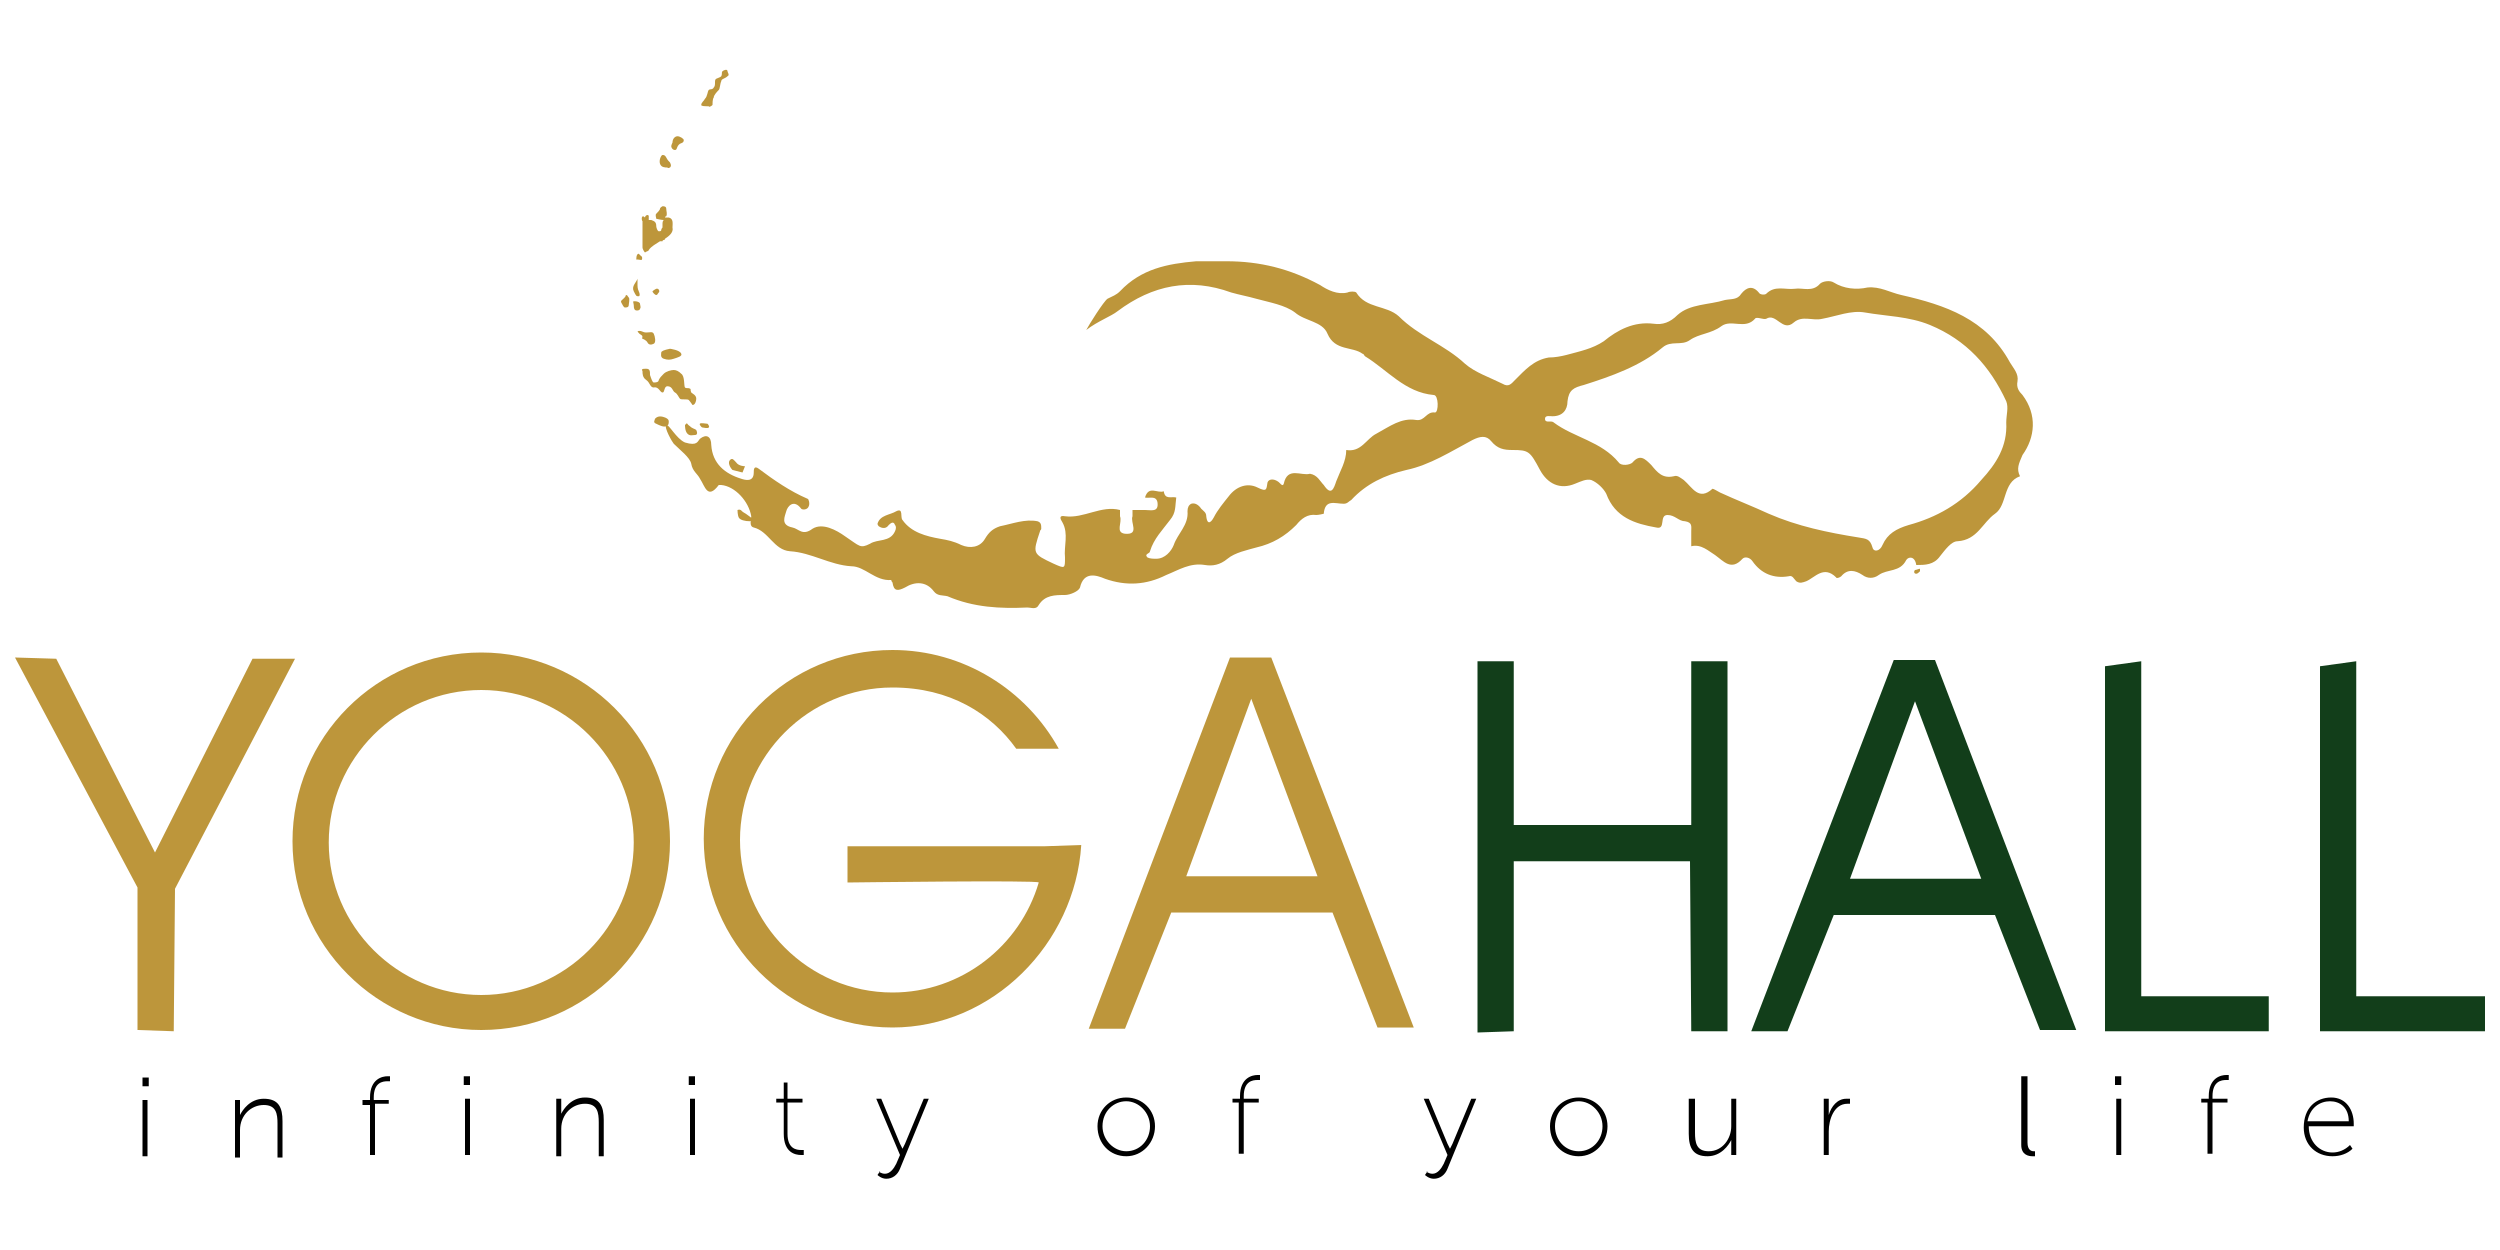 <svg version="1.1" id="Слой_1" xmlns="http://www.w3.org/2000/svg" x="0" y="0" viewBox="0 0 200 100" xml:space="preserve"><style>.st0{fill:#bd963b}</style><path class="st0" d="m4.5 52.7 7.9 15.5 7.8-15.5h3.4L14 71.1l-.1 11.4-2.9-.1V71L1.2 52.6zm34-.5c-8.4 0-15.1 6.8-15.1 15.1s6.8 15.1 15.1 15.1c8.4 0 15.1-6.8 15.1-15.1s-6.8-15.1-15.1-15.1m0 27.4c-6.7 0-12.2-5.5-12.2-12.2s5.5-12.2 12.2-12.2 12.2 5.5 12.2 12.2-5.5 12.2-12.2 12.2m45.1-11.9H67.8v2.9s15.4-.2 15.3 0c-1.5 5.1-6.2 8.8-11.7 8.8-6.7 0-12.2-5.5-12.2-12.2S64.7 55 71.4 55c4.6 0 7.9 2.1 9.9 4.9h3.4c-2.6-4.7-7.6-7.9-13.3-7.9-8.4 0-15.1 6.8-15.1 15.1s6.8 15.1 15.1 15.1c8 0 14.6-6.7 15.1-14.6zm18.1-15.1h-3.3L87.1 82.3H90l3.7-9.3h12.9l3.6 9.2h2.9zm-6.8 17.5 5.2-14.2 5.3 14.2z"/><path d="M154.8 52.8h-3.3l-11.4 29.7h2.9l3.7-9.3h12.9l3.6 9.2h2.9zM148 70.3l5.2-14.2 5.3 14.2zm20.4-17 2.9-.4v26.8h10.2v2.8h-13.1zm17.2 0 2.9-.4v26.8h10.3v2.8h-13.2zm-67.4-.4h2.9V66h14.2V52.9h2.9v29.6h-2.9l-.1-13.6h-14.1v13.6l-2.9.1z" style="fill:#123e1a"/><path class="st0" d="M161.8 31.6c-.3-.3-.5-.6-.4-1.1.1-.6-.3-1-.6-1.5-1.9-3.5-5.2-4.6-8.7-5.4-.9-.2-1.7-.7-2.7-.6-.9.2-1.9.1-2.7-.4-.3-.2-.9-.1-1.1.1-.6.7-1.4.3-2 .4-.8.1-1.6-.3-2.3.4-.1.1-.5.1-.6-.1-.5-.6-1-.4-1.4.1-.3.5-.8.4-1.3.5-1.3.4-2.8.3-3.8 1.2-.6.6-1.2.8-1.9.7-1.6-.2-2.9.5-4 1.4-.9.6-1.9.8-3 1.1-.4.1-.9.2-1.4.2-1.2.2-1.9 1-2.7 1.8-.3.3-.5.6-1 .3-1-.5-2.2-.9-3-1.6-1.6-1.5-3.7-2.2-5.3-3.8-1-.9-2.6-.6-3.4-1.9-.1-.1-.5-.1-.7 0-.8.2-1.6-.2-2.2-.6-2.4-1.3-4.8-1.9-7.5-1.9h-2.4c-2.3.2-4.4.6-6.1 2.4-.3.3-.6.4-1 .6-.3.2-1.5 2.1-1.7 2.5.9-.7 2-1.1 2.5-1.5 2.8-2.1 5.8-2.7 9.1-1.5.7.2 1.3.3 2 .5 1.1.3 2.3.5 3.1 1.1.8.7 2.2.7 2.6 1.7.6 1.4 2 1 2.8 1.6.1 0 .1.1.2.2 1.8 1.1 3.2 2.9 5.5 3.1.4 0 .4 1.4.1 1.4-.7-.1-.8.7-1.5.6-1.2-.2-2.1.5-3.2 1.1-.8.4-1.2 1.5-2.4 1.3 0 .9-.5 1.7-.8 2.5-.2.6-.4 1.2-1 .3-.3-.3-.5-.8-1.1-.9-.7.2-1.8-.6-2.1.8-.1.3-.3-.1-.5-.2-.3-.2-.7-.2-.8.1-.1.5 0 .8-.8.4s-1.7-.1-2.3.7c-.4.5-.9 1.1-1.2 1.7-.1.2-.5.8-.6-.1 0-.3-.2-.4-.4-.6-.2-.3-.5-.5-.8-.4q-.3.15-.3.6c.1 1.1-.8 1.8-1.1 2.7-.2.5-.7 1.1-1.4 1.1-.2 0-.5 0-.7-.1-.3-.3.2-.3.2-.5.3-1 1-1.7 1.6-2.5.5-.6.4-1.1.5-1.8-.4-.1-.9.2-1-.5-.5.2-1.2-.5-1.5.5.3.1.9-.2 1 .4.1.8-.5.6-1 .6h-1v.5c-.2.5.6 1.5-.6 1.4-.8-.1-.2-.9-.4-1.4v-.5c-1.5-.4-2.9.7-4.4.5-.5-.1-.4.2-.2.5.5.9.1 1.9.2 2.8 0 .9 0 .9-.9.5-1.7-.8-1.7-.8-1.1-2.6 0-.1.1-.1.1-.2 0-.3 0-.5-.3-.6-1-.2-2 .2-3 .4-.6.2-.9.5-1.2 1-.4.7-1.2.8-1.9.5-.6-.3-1.1-.4-1.7-.5-1.1-.2-2.3-.5-3-1.5-.2-.2.1-1-.5-.7-.5.3-1.3.3-1.5 1 0 0 0 .1.1.2.3.2.6.2.8-.1.2-.2.4-.3.5 0 .1.1.1.3 0 .5-.4.9-1.4.6-2 1-.8.4-.8.2-2-.6-.7-.5-1.8-1.1-2.6-.6-.8.6-1.1 0-1.6-.1-1-.2-.6-.9-.5-1.3s.6-1 1.2-.2c.1.1.5.1.6-.2.1-.2 0-.6-.1-.6-1.4-.6-2.7-1.5-3.9-2.4-.4-.3-.4.1-.4.3 0 .8-.7.6-1 .5-1.3-.4-2.3-1.2-2.4-2.7 0-.7-.4-.9-.9-.5-.2.2-.2.6-1.2.3-.7-.3-1.3-1.5-1.5-1.4-.2.2.5 1.4.6 1.5.5.5 1.3 1.1 1.4 1.6.1.6.5.8.7 1.2.4.6.6 1.7 1.5.5h.2c1.1.1 2.2 1.3 2.4 2.5 0 .3-.2.8.2.9 1.2.3 1.6 1.8 2.9 1.9 1.7.1 3.2 1.1 4.9 1.2 1.1 0 1.9 1.2 3.2 1.1 0 0 0 .1.1.2.1.7.4.7 1 .4.8-.5 1.7-.5 2.3.3.3.4.7.3 1.1.4 2.1.9 4.2 1 6.4.9.3 0 .7.2.9-.2.5-.8 1.3-.8 2.1-.8.4 0 1.1-.3 1.2-.6.3-1.3 1.3-1 2-.7 1.7.6 3.3.5 4.9-.3 1-.4 1.9-1 3.1-.8.6.1 1.2 0 1.8-.5s1.6-.7 2.3-.9c1.3-.3 2.3-.9 3.2-1.8.4-.5.9-.9 1.6-.8.2 0 .6-.1.6-.1.1-1.2.9-.8 1.6-.8.3 0 .4-.2.6-.3 1.2-1.3 2.7-2 4.4-2.4 1.9-.4 3.6-1.5 5.3-2.4.6-.3 1.1-.4 1.5.1.5.6 1 .7 1.7.7 1.3 0 1.4.1 2.2 1.6.6 1.1 1.6 1.6 2.8 1.1.5-.2.9-.4 1.3-.3.5.2 1 .7 1.2 1.1.7 1.9 2.3 2.4 4 2.7.8.2.2-1 .9-1 .6 0 .9.5 1.4.5.6.1.5.4.5.8v1.2c.8-.2 1.4.4 1.9.7.7.5 1.3 1.3 2.2.3.2-.2.6-.1.8.2.7 1 1.7 1.4 2.9 1.2.3-.1.4.2.6.4.3.2.5.1.8 0 .7-.3 1.4-1.3 2.4-.3 0 .1.3 0 .4-.1.5-.6 1.1-.5 1.7-.1.4.3.9.3 1.3 0 .7-.5 1.7-.2 2.2-1.2.2-.3.7-.3.8.4.7 0 1.4 0 1.9-.7.4-.5.9-1.2 1.4-1.2 1.6-.1 2-1.5 3-2.2s.6-2.5 2-3c-.3-.6-.1-1 .2-1.7 1-1.4 1.2-3.2 0-4.8m-3.3 6.8c-1.6 1.9-3.6 3-5.8 3.6-1 .3-1.7.7-2.1 1.6-.2.5-.7.6-.8.2-.2-.7-.5-.7-1.1-.8-2.5-.4-4.9-.9-7.2-1.9-1.3-.6-2.6-1.1-3.9-1.7-.2-.1-.5-.3-.6-.3-1.1 1-1.6-.1-2.3-.7-.3-.2-.5-.4-.8-.3-.9.2-1.3-.3-1.8-.9-.5-.5-.9-.9-1.5-.2-.2.2-.9.3-1.1 0-1.4-1.7-3.6-2-5.2-3.2-.2-.2-.7.1-.7-.3 0-.3.4-.2.6-.2.8 0 1.2-.5 1.2-1.2.1-.9.5-1.1 1.3-1.3 2.2-.7 4.5-1.5 6.3-3 .7-.6 1.5-.1 2.2-.6s1.7-.5 2.5-1.1 1.9.3 2.7-.6c.1-.2.7.1.9 0 .8-.5 1.3 1.1 2.2.3.7-.6 1.5-.1 2.3-.3 1.1-.2 2.3-.7 3.4-.5 1.7.3 3.5.3 5.2 1 2.9 1.2 4.8 3.3 6.1 6.1.2.5 0 1.1 0 1.7.1 1.9-.8 3.3-2 4.6m-5.2 7.5c.1 0 .2-.1.3-.2v-.2c-.1 0-.3.1-.4.1-.1.1-.1.3.1.3"/><path class="st0" d="M55.2 34.1c-.3-.2-.2-.3-.3-.2l-.1.1c0 .1 0 .5.2.7s.4.1.6.1.2-.2.1-.4c-.1-.1-.3-.1-.5-.3M53 31.4c.2 0 .1-.5.4-.5.4 0 .4.4.6.5s.3.4.4.5.6 0 .7.1.3.4.3.4c.2 0 .3-.3.3-.5 0-.3-.3-.4-.4-.5-.1-.2 0-.3-.1-.3-.1-.1-.3 0-.4-.1s0-.9-.3-1.1q-.3-.3-.6-.3c-.2 0-.6.1-.8.3s-.3.3-.4.5c0 .2-.3.2-.4.2s-.2-.3-.3-.6c0-.3 0-.5-.3-.5s-.4 0-.3.2c0 .2 0 .5.3.7s.3.6.6.6c.4-.1.5.4.7.4m-1.2-4c.1.2.3.2.5.1s.1-.6 0-.8-.3-.1-.6-.1-.4-.2-.7-.1c0 0 .1.2.3.3s0 .3.1.3c0 0 .3.1.4.3m-1.7-3.8c-.1 0-.1.1 0 0-.2.4-.5.4-.4.6s.2.4.3.4.3 0 .3-.2c0-.1.1-.5 0-.6s-.1-.2-.2-.2m1.1 1.1c.1-.1 0-.3 0-.4s-.2-.2-.4-.2h-.1c-.1 0 0 .2 0 .3s0 .3.1.4c.2.1.4 0 .4-.1m1-1.4c0 .1.2.3.3.3s.1-.1.2-.2 0-.3-.1-.3h-.1c-.2.1-.3.2-.3.2m-.9-2.5c.1 0 .1-.3 0-.3l-.2-.2c-.1 0-.2.1-.2.5-.1-.1.3 0 .4 0m.1-3.1v2.1c0 .1.1.3.2.4.1-.1.3-.1.3-.2.2-.3.6-.5.9-.7h.2s0-.1.1-.1c0 0 .1 0 .1-.1.3-.2.7-.5.6-.9 0-.3.1-.7-.3-.8h-.3s0-.1.1-.1c.1-.2 0-.4 0-.6s-.2-.2-.3-.2c0 0-.2.1-.2.2s-.2.3-.3.4 0 .3 0 .4c0 0 .4.1.6.1-.1.1-.1.2-.1.4v.2s-.1.1-.1.2-.1.1-.2.1-.2-.3-.2-.4c0-.3-.1-.4-.4-.5h-.2v-.3c0-.1-.1-.1-.1-.1-.1 0-.2.1-.2.2-.3-.3-.3.2-.2.3m2-4.3s0 .1.2 0c.1-.1.1-.2 0-.4-.1-.1-.2-.2-.3-.4s-.2-.2-.3-.2-.3.4-.2.7.4.3.6.3M54 12c.2 0 .1-.3.4-.5.3-.1.3-.2.3-.3s-.3-.3-.5-.3-.4.2-.4.5c0 0-.1.2-.1.3s.1.3.3.3m2.7-3.5c0 .1.2 0 .3-.1 0-.1 0-.5.1-.6 0-.2.3-.5.4-.6s.1-.5.2-.7c0-.2.3-.2.5-.4.2-.1 0-.3 0-.4 0-.2-.3-.1-.4 0s0 .2-.1.4c-.1.1-.2.1-.4.2s0 .5-.2.7c-.1.2-.3.1-.4.2s-.1.5-.3.7c-.1.2-.3.3-.3.5 0 .1.3.1.6.1m-3.5 24.9c-.5-.2-.7 0-.8.1 0 .1-.2.3.1.4.2.1.6.3.8.2s.2-.2.2-.4-.3-.3-.3-.3m.4-5.5c-.5.1-.7.2-.7.3s-.1.4.2.5.5.1.8 0 .7-.2.6-.4c-.1-.3-.9-.4-.9-.4m2.6 6.3c.1 0 .4.1.5 0s-.1-.3-.1-.3c-.1 0-.6-.1-.6 0-.1 0 .1.3.2.3m-5.1-10.5c.1 0 .1-.2 0-.4s-.1-.4-.1-.6v-.4c-.1.3-.5.6-.3 1s.2.4.4.4m8.3 14.1.2-.5s-.5 0-.7-.3c-.2-.2-.3-.4-.5-.2s0 .6.2.8zm.8 3.7s-.5-.4-.7-.5-.2-.3-.5-.2c0 0 0 .4.1.6s.5.3.9.3c.4-.1.2-.2.2-.2"/><path d="M37.1 86.1h.5v.7h-.5zm.1 1.8h.4v4.5h-.4zm7.3 0h.4v1.2c.2-.4.8-1.3 1.9-1.3 1.2 0 1.5.7 1.5 1.8v2.9h-.4v-2.7c0-.8-.1-1.5-1.1-1.5s-1.9.8-1.9 2v2.2h-.4zm10.6-1.8h.5v.7h-.5zm.1 1.8h.4v4.5h-.4zm7.5.3h-.6v-.3h.6v-1.3h.3v1.3h1.2v.3H63v2.5c0 1.2.7 1.3 1.1 1.3h.2v.4h-.2c-.5 0-1.4-.2-1.4-1.7zm8.1 5.7c.4 0 .7-.4.9-.8l.3-.7-1.9-4.5h.4l1.5 3.6.2.4.2-.4 1.5-3.6h.4L72 93.5c-.2.5-.6.8-1.1.8-.4 0-.7-.3-.7-.3l.2-.3c-.2 0 .1.2.4.2m19.3-6.1c1.3 0 2.3 1 2.3 2.3s-1 2.4-2.3 2.4-2.3-1-2.3-2.4c0-1.3 1-2.3 2.3-2.3m0 4.3c1.1 0 1.9-.9 1.9-2s-.9-2-1.9-2-1.9.8-1.9 2c0 1.1.9 2 1.9 2m9.1-3.9h-.6v-.3h.6v-.2c0-1.5 1-1.7 1.4-1.7h.2v.4h-.2c-.4 0-1.1.1-1.1 1.3v.2h1.2v.3h-1.2v4.1h-.4v-4.1zm15.4 5.7c.4 0 .7-.4.9-.8l.3-.7-1.9-4.5h.4l1.5 3.6.2.4.2-.4 1.5-3.6h.4l-2.3 5.6c-.2.5-.6.8-1.1.8-.4 0-.7-.3-.7-.3l.2-.3c-.2 0 .1.2.4.2m11.7-6.1c1.3 0 2.3 1 2.3 2.3s-1 2.4-2.3 2.4-2.3-1-2.3-2.4c0-1.3 1-2.3 2.3-2.3m0 4.3c1.1 0 1.9-.9 1.9-2s-.9-2-1.9-2-1.9.8-1.9 2c0 1.1.8 2 1.9 2m8.9-4.2h.4v2.7c0 .8.1 1.5 1.1 1.5 1.1 0 1.8-1 1.8-2v-2.2h.4v4.5h-.4v-1.2c-.2.4-.8 1.3-1.9 1.3s-1.5-.6-1.5-1.8v-2.8zm10.7 0h.4v1.3c.2-.7.7-1.3 1.4-1.3h.3v.4h-.2c-1.1 0-1.5 1.3-1.5 2.2v1.9h-.4zm15.9-1.8h.4v5.3c0 .6.3.7.5.7h.1v.4h-.2c-.3 0-.9-.1-.9-.9v-5.5zm7.4 0h.5v.7h-.5zm.1 1.8h.4v4.5h-.4zm7.4.3h-.6v-.3h.6v-.2c0-1.5 1-1.7 1.4-1.7h.2v.4h-.2c-.4 0-1.1.1-1.1 1.3v.2h1.2v.3H177v4.1h-.4v-4.1zm9.8-.4c1.2 0 1.8 1 1.8 2.1v.2h-3.6c0 1.3.9 2.1 1.9 2.1.5 0 1-.2 1.4-.6l.2.3c-.4.4-1 .6-1.6.6-1.3 0-2.3-.9-2.3-2.3 0-1.6 1-2.4 2.2-2.4m1.4 1.9c0-1.1-.7-1.6-1.5-1.6s-1.6.5-1.8 1.6zM11.4 86.2h.5v.7h-.5zm0 1.8h.4v4.5h-.4zm7.4 0h.4v1.2c.2-.4.8-1.3 1.9-1.3 1.2 0 1.5.7 1.5 1.8v2.9h-.4v-2.7c0-.8-.1-1.5-1.1-1.5s-1.9.8-1.9 2v2.2h-.4zm10.8.4H29V88h.6v-.2c0-1.5 1-1.7 1.4-1.7h.2v.4H31c-.4 0-1.1.1-1.1 1.3v.2h1.2v.3H30v4.1h-.4z"/></svg>